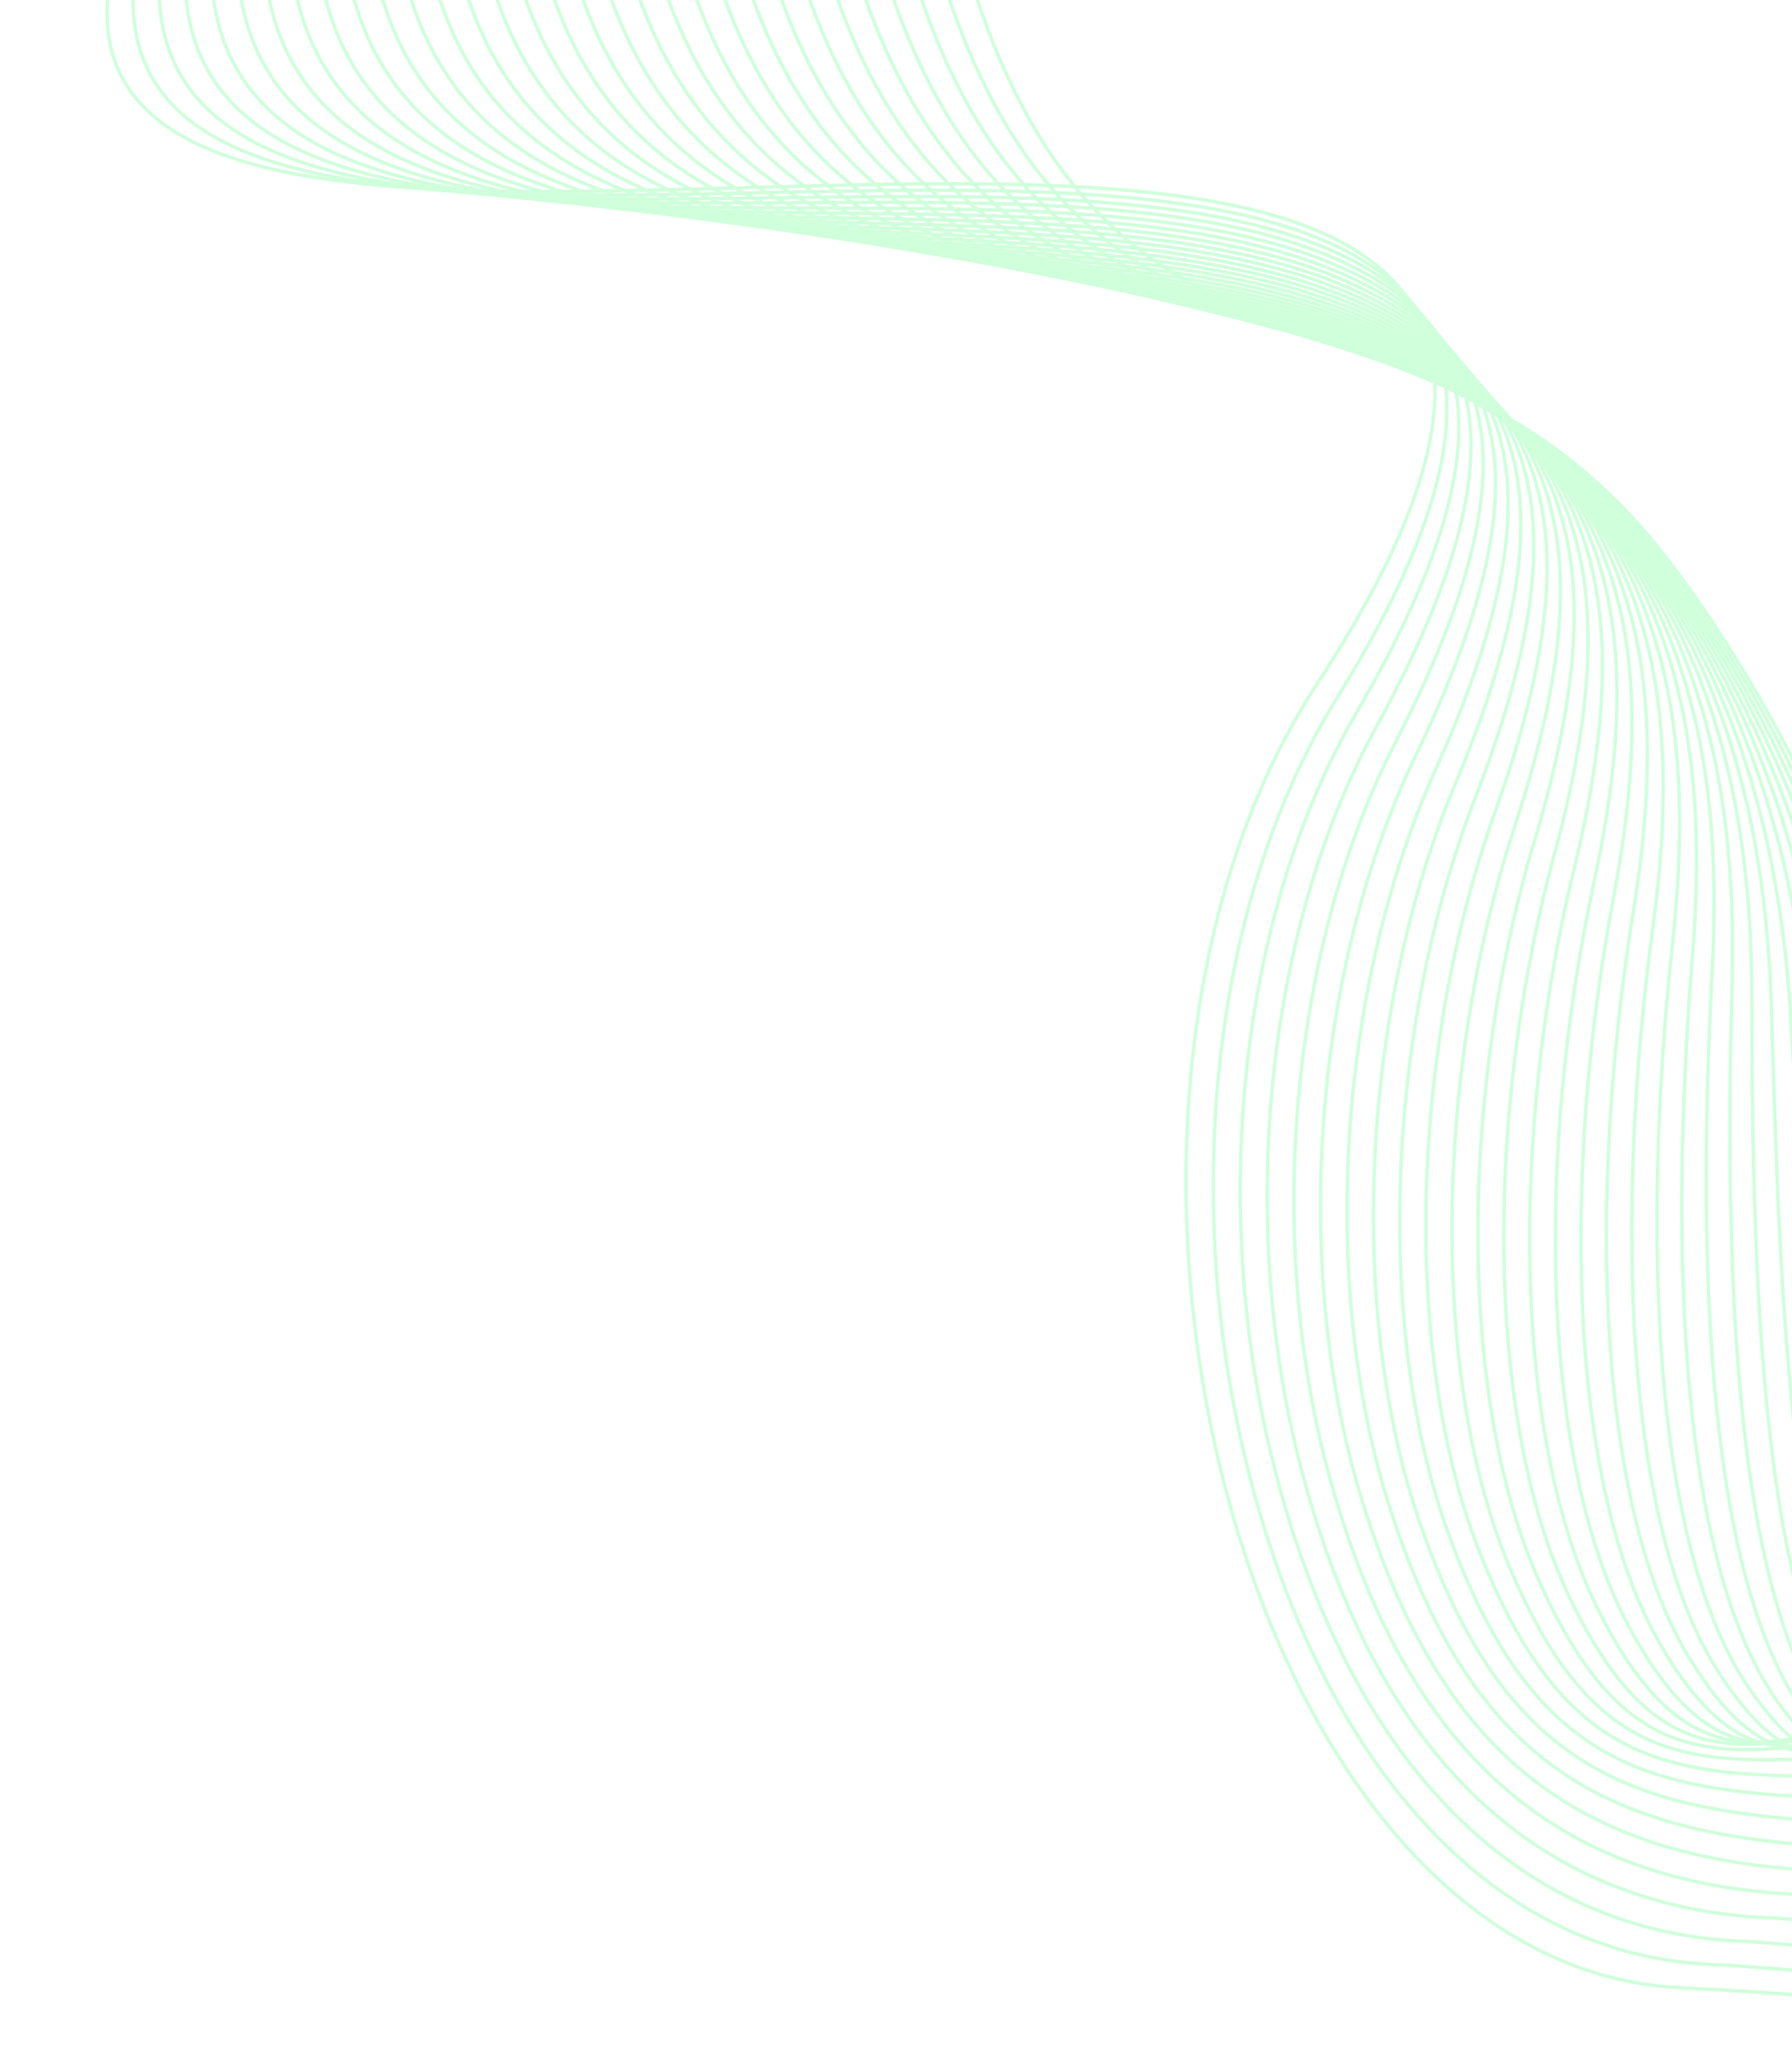 <?xml version="1.0" encoding="UTF-8"?>
<svg xmlns="http://www.w3.org/2000/svg" id="a" width="450" height="514.32" viewBox="0 0 450 514.32">
  <g opacity=".2">
    <path d="m888.05,854.47c-6.24-34.01-78.15-30.44-112.17-36.61-66.04-11.99-40.51-80.45-44.08-134.01-8.06-120.74-126.26-176.33-309.69-184.95-110.93-5.21-163.01-217.67-91.36-327.27C484.43-63.44-12.62,134.02,29.41-13.22" fill="none" stroke="#0eff4a" stroke-miterlimit="10" stroke-width=".86"></path>
    <path d="m35.73-16.6C8.31,89.98,230.91,26.57,324.16,57.25c42.11,13.79,56.58,45.05,11.56,117.96-31.06,50.3-37.7,121.3-24.88,182.53,15.81,75.48,58,132.51,118.66,135.3,5.29.24,10.54.62,15.76,1.03,98.91,7.72,175.3,31.44,228.27,72.53,36.55,28.42,59.37,66.49,64.17,115.06,1.44,14.53.83,30.13.06,45.38-2.02,40.16-2.12,78.68,44.15,89.19,32.96,7.49,101.98,5.86,106.6,36.35" fill="none" stroke="#0eff4a" stroke-miterlimit="10" stroke-width=".86"></path>
    <path d="m42.06-19.99C16.15,91.8,234.7,27.03,327.39,60.12c41.79,14.8,55.52,46.13,13.29,118.67-29.88,51.32-35.96,123.1-22.28,182.84,17.02,74.33,58.18,122.85,118.48,125.56,5.27.24,10.52.7,15.76,1.18,96.81,9,169.63,35.08,224.63,77.61,36.07,28.02,60.05,65.7,66.33,113.49,1.9,14.42,1.88,29.86,1.25,44.95-1.62,39.35-1.43,77.88,43.09,90.16,31.95,8.81,98.04,9.12,101.04,36.08" fill="none" stroke="#0eff4a" stroke-miterlimit="10" stroke-width=".86"></path>
    <path d="m48.38-23.37C23.99,93.61,238.5,27.48,330.62,62.99c41.48,15.8,54.51,47.3,15.03,119.38-28.7,52.4-34.19,124.92-19.69,183.15,18.24,73.2,58.35,113.18,118.31,115.82,5.26.23,10.49.77,15.76,1.34,94.7,10.22,163.96,38.73,221,82.7,35.59,27.62,60.73,64.93,68.49,111.91,2.37,14.32,2.92,29.59,2.45,44.53-1.23,38.53-.69,77.12,42.03,91.14,30.97,10.16,94.09,12.37,95.47,35.81" fill="none" stroke="#0eff4a" stroke-miterlimit="10" stroke-width=".86"></path>
    <path d="m54.71-26.76C31.83,95.43,242.19,28.16,333.85,65.86c41.11,16.91,53.55,48.53,16.76,120.09-27.52,53.52-32.41,126.73-17.09,183.45,19.47,72.08,58.53,103.51,118.14,106.07,5.24.22,10.47.85,15.75,1.5,92.58,11.39,158.38,42.25,217.36,87.78,35.16,27.15,61.44,64.17,70.65,110.34,2.84,14.22,3.97,29.32,3.64,44.1-.85,37.72.08,76.41,40.96,92.12,30.04,11.54,90.15,15.63,89.91,35.55" fill="none" stroke="#0eff4a" stroke-miterlimit="10" stroke-width=".86"></path>
    <path d="m61.03-30.14c-21.36,127.39,184.93,58.8,276.04,98.87,40.78,17.94,52.66,49.84,18.49,120.8-26.33,54.69-30.62,128.56-14.5,183.76,20.72,70.96,58.71,93.84,117.97,96.33,5.22.22,10.44.92,15.75,1.66,90.46,12.5,152.73,45.87,213.72,92.86,34.69,26.73,62.18,63.42,72.81,108.76,3.31,14.13,5.02,29.05,4.83,43.68-.47,36.9.88,75.75,39.9,93.1,29.14,12.95,86.2,18.89,84.35,35.28" fill="none" stroke="#0eff4a" stroke-miterlimit="10" stroke-width=".86"></path>
    <path d="m67.36-33.53C47.52,99.06,249.73,29.15,340.3,71.6c40.45,18.96,51.83,51.22,20.22,121.52-25.13,55.9-28.8,130.39-11.9,184.07,21.99,69.86,58.88,84.18,117.8,86.59,5.2.21,10.41,1,15.74,1.81,88.33,13.56,147.08,49.49,210.08,97.95,34.22,26.32,62.93,62.67,74.97,107.19,3.8,14.04,6.06,28.77,6.02,43.25-.1,36.09,1.71,75.16,38.84,94.07,28.28,14.4,82.25,22.14,78.78,35.02" fill="none" stroke="#0eff4a" stroke-miterlimit="10" stroke-width=".86"></path>
    <path d="m73.68-36.91C55.36,100.88,253.5,29.64,343.53,74.47c40.12,19.98,51.06,52.66,21.95,122.23-23.92,57.16-26.96,132.22-9.31,184.37,23.28,68.77,59.06,74.51,117.63,76.85,5.18.2,10.38,1.07,15.74,1.97,86.19,14.56,141.43,53.11,206.45,103.03,33.74,25.91,63.71,61.93,77.13,105.61,4.29,13.95,7.1,28.5,7.21,42.82.27,35.27,2.55,74.64,37.78,95.05,27.44,15.9,78.31,25.4,73.22,34.75" fill="none" stroke="#0eff4a" stroke-miterlimit="10" stroke-width=".86"></path>
    <path d="m80.01-40.3C63.2,102.7,257.27,30.12,346.76,77.34c39.79,21,50.37,54.16,23.69,122.94-22.68,58.47-25.1,134.05-6.71,184.68,24.58,67.69,59.24,64.84,117.46,67.1,5.16.2,10.35,1.14,15.74,2.13,84.06,15.51,135.78,56.73,202.81,108.11,33.27,25.5,64.51,61.19,79.29,104.04,4.78,13.87,8.14,28.23,8.4,42.4.63,34.45,3.4,74.2,36.71,96.03,26.62,17.44,74.36,28.65,67.66,34.48" fill="none" stroke="#0eff4a" stroke-miterlimit="10" stroke-width=".86"></path>
    <path d="m86.33-43.68c-15.3,148.19,174.7,74.27,263.66,123.9,39.47,22.02,49.75,55.71,25.42,123.65-21.42,59.82-23.23,135.88-4.12,184.99,25.92,66.61,59.41,55.18,117.29,57.36,5.15.19,10.32,1.2,15.73,2.29,81.92,16.41,130.12,60.36,199.17,113.2,32.79,25.1,65.34,60.45,81.45,102.46,5.29,13.78,9.18,27.95,9.6,41.97.99,33.63,4.25,73.84,35.65,97.01,25.81,19.04,70.42,31.91,62.09,34.22" fill="none" stroke="#0eff4a" stroke-miterlimit="10" stroke-width=".86"></path>
    <path d="m92.66-47.07c-13.78,153.4,172.15,78.13,260.56,130.15,39.14,23.03,49.2,57.31,27.15,124.36-20.13,61.2-21.32,137.72-1.53,185.3,27.27,65.54,59.59,45.51,117.12,47.62,5.13.18,10.29,1.27,15.73,2.45,79.78,17.25,124.47,63.98,195.54,118.28,32.32,24.69,66.19,59.71,83.61,100.89,5.8,13.69,10.22,27.68,10.79,41.55,1.34,32.8,5.07,73.55,34.59,97.98,25,20.69,66.47,35.16,56.53,33.95" fill="none" stroke="#0eff4a" stroke-miterlimit="10" stroke-width=".86"></path>
    <path d="m98.99-50.45c-12.26,158.6,169.6,81.98,257.47,136.41,38.81,24.04,48.72,58.96,28.88,125.07-18.8,62.63-19.4,139.55,1.07,185.6,28.65,64.47,59.77,35.84,116.95,37.87,5.11.18,10.25,1.33,15.73,2.6,77.65,18.05,118.81,67.61,191.9,123.36,31.84,24.29,67.06,58.97,85.77,99.31,6.31,13.61,11.26,27.4,11.98,41.12,1.69,31.98,5.87,73.34,33.53,98.96,24.17,22.4,62.53,38.42,50.96,33.68" fill="none" stroke="#0eff4a" stroke-miterlimit="10" stroke-width=".86"></path>
    <path d="m105.31-53.84c-10.75,163.8,167.05,85.82,254.37,142.67,38.48,25.05,48.32,60.65,30.61,125.78-17.42,64.08-17.45,141.38,3.66,185.91,30.06,63.4,59.94,26.17,116.78,28.13,5.09.17,10.22,1.39,15.72,2.76,75.52,18.79,113.15,71.24,188.26,128.45,31.36,23.88,67.96,58.23,87.93,97.74,6.84,13.52,12.29,27.13,13.17,40.7,2.02,31.16,6.63,73.19,32.46,99.94,23.32,24.15,58.58,41.68,45.4,33.42" fill="none" stroke="#0eff4a" stroke-miterlimit="10" stroke-width=".86"></path>
    <path d="m111.64-57.22c-9.23,169,164.5,89.66,251.27,148.92,38.16,26.06,47.99,62.37,32.35,126.49-15.99,65.57-15.47,143.21,6.26,186.22,31.5,62.33,60.12,16.51,116.61,18.39,5.07.17,10.19,1.45,15.72,2.92,73.39,19.49,107.49,74.87,184.62,133.53,30.88,23.48,68.87,57.47,90.09,96.16,7.37,13.43,13.32,26.85,14.36,40.27,2.35,30.33,7.35,73.1,31.4,100.92,22.44,25.96,54.64,44.93,39.84,33.15" fill="none" stroke="#0eff4a" stroke-miterlimit="10" stroke-width=".86"></path>
    <path d="m117.96-60.61c-7.72,174.2,161.96,93.5,248.18,155.18,37.83,27.06,47.72,64.12,34.08,127.2-14.51,67.08-13.48,145.03,8.85,186.52,32.96,61.26,60.3,6.84,116.44,8.64,5.05.16,10.16,1.51,15.71,3.08,71.28,20.14,101.83,78.51,180.99,138.61,30.4,23.08,69.81,56.71,92.25,94.59,7.9,13.34,14.35,26.57,15.55,39.85,2.68,29.5,8.02,73.06,30.34,101.89,21.52,27.8,50.69,48.19,34.27,32.89" fill="none" stroke="#0eff4a" stroke-miterlimit="10" stroke-width=".86"></path>
    <path d="m124.29-63.99c-6.2,179.41,159.42,97.33,245.08,161.43,37.51,28.07,47.53,65.89,35.81,127.92-12.97,68.61-11.45,146.85,11.45,186.83,34.46,60.17,60.48-2.83,116.27-1.1,5.04.15,10.13,1.56,15.71,3.24,69.17,20.75,96.17,82.14,177.35,143.7,29.92,22.68,70.76,55.94,94.41,93.01,8.45,13.24,15.38,26.3,16.75,39.42,2.99,28.68,8.64,73.05,29.28,102.87,20.54,29.69,46.74,51.44,28.71,32.62" fill="none" stroke="#0eff4a" stroke-miterlimit="10" stroke-width=".86"></path>
    <path d="m130.61-67.38c-4.69,184.61,156.88,101.16,241.99,167.69,37.19,29.07,47.4,67.67,37.54,128.63-11.35,70.16-9.41,148.65,14.04,187.14,35.99,59.08,60.65-12.49,116.1-10.84,5.02.15,10.1,1.61,15.71,3.39,67.07,21.31,90.5,85.78,173.71,148.78,29.43,22.28,71.73,55.15,96.57,91.44,9,13.14,16.4,26.02,17.94,39,3.3,27.85,9.21,73.07,28.21,103.85s42.8,54.7,23.15,32.35" fill="none" stroke="#0eff4a" stroke-miterlimit="10" stroke-width=".86"></path>
    <path d="m136.94-70.76c-3.17,189.81,154.34,104.99,238.89,173.95,36.87,30.07,47.34,69.47,39.27,129.34-9.67,71.72-7.34,150.44,16.64,187.45,37.55,57.97,60.83-22.16,115.93-20.58,5,.14,10.07,1.66,15.7,3.55,64.98,21.83,84.83,89.42,170.07,153.86,28.95,21.89,72.72,54.35,98.73,89.87,9.55,13.03,17.42,25.74,19.13,38.57,3.6,27.02,9.73,73.11,27.15,104.83,18.42,33.53,38.85,57.95,17.58,32.09" fill="none" stroke="#0eff4a" stroke-miterlimit="10" stroke-width=".86"></path>
    <path d="m143.26-74.15c-1.66,195.01,151.81,108.81,235.8,180.2,36.55,31.07,47.34,71.27,41.01,130.05-7.9,73.28-5.24,152.22,19.23,187.75,39.15,56.84,61.01-31.83,115.76-30.33,4.98.13,10.04,1.7,15.7,3.71,62.9,22.31,79.16,93.07,166.44,158.95,28.47,21.49,73.71,53.54,100.89,88.29,10.11,12.92,18.44,25.46,20.32,38.14,3.89,26.2,10.19,73.14,26.09,105.8,17.26,35.47,34.91,61.21,12.02,31.82" fill="none" stroke="#0eff4a" stroke-miterlimit="10" stroke-width=".86"></path>
    <path d="m149.59-77.53c-.14,200.21,149.28,112.63,232.7,186.46,36.23,32.07,47.4,73.07,42.74,130.76-6.05,74.85-3.13,153.99,21.82,188.06,40.79,55.69,61.18-41.49,115.58-40.07,4.96.13,10.01,1.74,15.69,3.87,60.84,22.75,73.49,96.72,162.8,164.03,27.98,21.09,74.72,52.72,103.05,86.72,10.67,12.81,19.45,25.19,21.51,37.72,4.18,25.37,10.61,73.18,25.03,106.78,16.05,37.42,30.96,64.46,6.45,31.55" fill="none" stroke="#0eff4a" stroke-miterlimit="10" stroke-width=".86"></path>
    <path d="m155.91-80.92c1.38,205.42,146.76,116.45,229.6,192.71,35.92,33.07,47.51,74.87,44.47,131.47-4.11,76.41-.99,155.74,24.42,188.37,42.45,54.51,61.36-51.16,115.41-49.81,4.94.12,9.98,1.78,15.69,4.02,58.79,23.15,67.82,100.37,159.16,169.11,27.5,20.7,75.73,51.88,105.21,85.14,11.24,12.69,20.46,24.91,22.7,37.29,4.45,24.55,10.99,73.2,23.97,107.76,14.78,39.36,27.02,67.72.89,31.29" fill="none" stroke="#0eff4a" stroke-miterlimit="10" stroke-width=".86"></path>
    <path d="m162.24-84.3c2.89,210.62,144.24,120.26,226.51,198.97,35.6,34.06,47.67,76.65,46.2,132.18-2.07,77.97,1.16,157.47,27.01,188.67,44.15,53.3,61.54-60.83,115.24-59.56,4.93.11,9.96,1.81,15.69,4.18,56.77,23.52,62.14,104.02,155.53,174.2,27.01,20.3,76.76,51.02,107.37,83.57,11.81,12.56,21.46,24.63,23.89,36.87,4.72,23.72,11.33,73.2,22.9,108.74,13.45,41.3,23.07,70.98-4.67,31.02" fill="none" stroke="#0eff4a" stroke-miterlimit="10" stroke-width=".86"></path>
    <path d="m168.57-87.69c4.41,215.82,141.72,124.08,223.41,205.23,35.29,35.06,47.89,78.42,47.93,132.89.07,79.5,3.33,159.18,29.61,188.98,45.89,52.04,61.71-70.5,115.07-69.3,4.91.11,9.94,1.84,15.68,4.34,54.76,23.86,56.46,107.68,151.89,179.28,26.53,19.91,77.79,50.15,109.53,81.99,12.39,12.42,22.46,24.36,25.09,36.44,4.98,22.9,11.64,73.19,21.84,109.71,12.07,43.22,19.13,74.23-10.24,30.76" fill="none" stroke="#0eff4a" stroke-miterlimit="10" stroke-width=".86"></path>
    <path d="m174.89-91.07c5.92,221.02,139.21,127.89,220.32,211.48,34.98,36.05,48.14,80.16,49.66,133.6,2.31,81.01,5.51,160.87,32.2,189.29,47.65,50.75,61.89-80.16,114.9-79.04,4.89.1,9.92,1.86,15.68,4.5,52.77,24.17,50.78,111.34,148.25,184.36,26.04,19.51,78.82,49.27,111.69,80.42,12.96,12.28,23.45,24.09,26.28,36.02,5.23,22.09,11.92,73.15,20.78,110.69,10.65,45.12,15.18,77.49-15.8,30.49" fill="none" stroke="#0eff4a" stroke-miterlimit="10" stroke-width=".86"></path>
    <path d="m181.22-94.46c7.44,226.22,136.7,131.7,217.22,217.74,34.67,37.05,48.44,81.88,51.4,134.32,4.66,82.48,7.71,162.53,34.8,189.6,49.45,49.41,62.07-89.83,114.73-88.79,4.87.09,9.9,1.88,15.68,4.66,50.81,24.45,45.1,115,144.61,189.45,25.56,19.12,79.85,48.37,113.85,78.84,13.54,12.14,24.44,23.81,27.47,35.59,5.47,21.27,12.17,73.08,19.72,111.67,9.19,47,11.23,80.74-21.37,30.22" fill="none" stroke="#0eff4a" stroke-miterlimit="10" stroke-width=".86"></path>
    <path d="m187.54-97.84c8.95,231.42,134.19,135.51,214.12,224,34.36,38.04,48.77,83.57,53.13,135.03,7.11,83.92,9.92,164.17,37.39,189.9,51.27,48.02,62.24-99.5,114.56-98.53,4.85.09,9.89,1.89,15.67,4.81,48.87,24.71,39.41,118.67,140.98,194.53,25.07,18.72,80.88,47.46,116.01,77.27,14.12,11.98,25.43,23.55,28.66,35.17,5.7,20.46,12.41,72.99,18.65,112.65,7.69,48.86,7.29,84-26.93,29.96" fill="none" stroke="#0eff4a" stroke-miterlimit="10" stroke-width=".86"></path>
    <path d="m193.87-101.23c10.47,236.63,131.69,139.31,211.03,230.25,34.06,39.03,49.13,85.22,54.86,135.74,9.67,85.31,12.13,165.79,39.99,190.21,53.12,46.57,62.42-109.16,114.39-108.27,4.84.08,9.88,1.9,15.67,4.97,46.96,24.95,33.72,122.34,137.34,199.61,24.58,18.33,81.92,46.54,118.17,75.69,14.7,11.82,26.4,23.28,29.85,34.74,5.92,19.65,12.63,72.87,17.59,113.62,6.17,50.69,3.34,87.25-32.49,29.69" fill="none" stroke="#0eff4a" stroke-miterlimit="10" stroke-width=".86"></path>
    <path d="m200.19-104.61c11.98,241.83,129.35,142.99,207.93,236.51,33.82,39.97,49.52,86.83,56.59,136.45,12.35,86.65,14.34,167.38,42.58,190.52,54.99,45.06,62.6-118.83,114.22-118.01,4.82.07,9.88,1.9,15.66,5.13,45.07,25.16,27.89,126.2,133.7,204.7,24.06,17.98,82.95,45.6,120.33,74.12,15.29,11.66,27.37,23.02,31.04,34.32,6.13,18.85,12.83,72.72,16.53,114.6,4.63,52.5-.6,90.51-38.06,29.42" fill="none" stroke="#0eff4a" stroke-miterlimit="10" stroke-width=".86"></path>
    <path d="m206.52-108c13.5,247.03,126.81,146.82,204.84,242.76,33.5,40.97,49.94,88.4,58.32,137.16,15.13,87.92,16.55,168.94,45.17,190.82,56.87,43.48,62.78-128.5,114.05-127.76,4.8.07,9.88,1.9,15.66,5.29,43.22,25.36,22.22,129.84,130.07,209.78,23.58,17.58,83.98,44.65,122.49,72.54,15.87,11.49,28.33,22.76,32.24,33.89,6.34,18.06,13.03,72.54,15.47,115.58,3.07,54.29-4.55,93.77-43.62,29.16" fill="none" stroke="#0eff4a" stroke-miterlimit="10" stroke-width=".86"></path>
    <path d="m212.84-111.38c15.01,252.23,124.28,150.66,201.74,249.02,33.18,41.98,50.37,89.93,60.06,137.87,18.01,89.13,18.76,170.48,47.77,191.13,58.76,41.85,62.95-138.16,113.88-137.5,4.78.06,9.89,1.89,15.66,5.45,41.4,25.55,16.55,133.49,126.43,214.87,23.1,17.18,85,43.69,124.65,70.97,16.45,11.31,29.28,22.51,33.43,33.47,6.53,17.28,13.22,72.34,14.4,116.56,1.5,56.05-8.49,97.02-49.18,28.89" fill="none" stroke="#0eff4a" stroke-miterlimit="10" stroke-width=".86"></path>
    <path d="m219.17-114.77c16.53,257.43,121.75,154.5,198.64,255.28,32.86,42.99,50.81,91.4,61.79,138.58,21,90.26,20.96,171.99,50.36,191.44,60.66,40.14,63.13-147.83,113.71-147.24,4.76.05,9.91,1.87,15.65,5.6,39.62,25.73,10.89,137.13,122.79,219.95,22.62,16.78,86.02,42.72,126.81,69.39,17.03,11.13,30.23,22.26,34.62,33.04,6.72,16.5,13.41,72.12,13.34,117.53-.09,57.79-12.44,100.28-54.75,28.63" fill="none" stroke="#0eff4a" stroke-miterlimit="10" stroke-width=".86"></path>
    <path d="m225.49-118.15c18.05,262.64,119.22,158.34,195.55,261.53,96.49,130.45,71.51,303.46,116.48,331.04,68.47,41.99,62.9-196.58,129.19-151.23,37.87,25.91,5.22,140.78,119.15,225.03,31.44,23.25,149.07,64.62,164.78,100.43,15.71,35.81,30.32,280.95-48.03,146.87" fill="none" stroke="#0eff4a" stroke-miterlimit="10" stroke-width=".86"></path>
  </g>
</svg>
